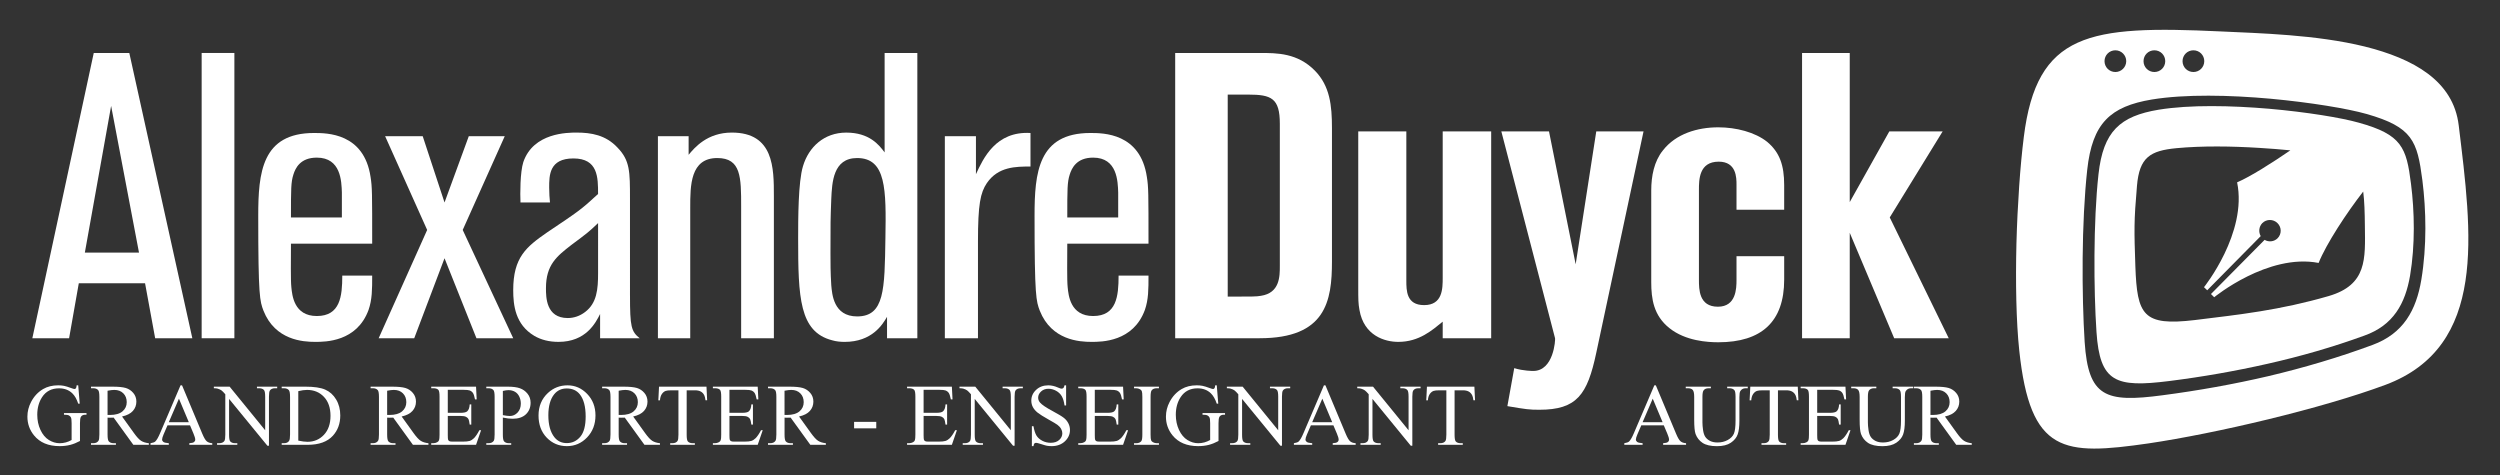 <?xml version="1.0" encoding="utf-8"?>
<!-- Generator: Adobe Illustrator 16.0.0, SVG Export Plug-In . SVG Version: 6.00 Build 0)  -->
<!DOCTYPE svg PUBLIC "-//W3C//DTD SVG 1.1//EN" "http://www.w3.org/Graphics/SVG/1.1/DTD/svg11.dtd">
<svg version="1.1" id="Calque_1" xmlns="http://www.w3.org/2000/svg" xmlns:xlink="http://www.w3.org/1999/xlink" x="0px" y="0px"
	 width="362.914px" height="69px" viewBox="0 0 362.914 69" enable-background="new 0 0 362.914 69" xml:space="preserve">
<rect x="0" y="0" width="362.914" height="69" fill="#333333" stroke="none"/>
<g>
	<g>
		<path fill="#FFFFFF" d="M11.355,55.937l0.218,2.664h-0.218c-0.219-0.666-0.504-1.164-0.853-1.5
			c-0.502-0.485-1.147-0.729-1.936-0.729c-1.075,0-1.893,0.424-2.453,1.276c-0.468,0.716-0.704,1.572-0.704,2.564
			c0,0.804,0.156,1.538,0.467,2.204c0.311,0.663,0.719,1.148,1.223,1.46c0.504,0.308,1.022,0.464,1.553,0.464
			c0.311,0,0.611-0.041,0.902-0.118c0.292-0.081,0.571-0.196,0.841-0.349v-2.44c0-0.424-0.033-0.7-0.097-0.831
			s-0.164-0.23-0.299-0.299s-0.372-0.103-0.713-0.103v-0.237h3.269v0.237h-0.156c-0.324,0-0.546,0.105-0.666,0.323
			c-0.083,0.152-0.125,0.454-0.125,0.909v2.583c-0.478,0.256-0.948,0.445-1.413,0.566c-0.465,0.119-0.982,0.181-1.55,0.181
			c-1.631,0-2.87-0.522-3.716-1.568c-0.635-0.784-0.953-1.69-0.953-2.714c0-0.744,0.179-1.457,0.535-2.136
			c0.423-0.81,1.004-1.432,1.743-1.867c0.618-0.361,1.35-0.542,2.191-0.542c0.307,0,0.587,0.024,0.837,0.074s0.607,0.159,1.067,0.33
			c0.232,0.088,0.388,0.131,0.467,0.131c0.079,0,0.146-0.037,0.202-0.108c0.056-0.075,0.09-0.215,0.103-0.427H11.355z"/>
		<path fill="#FFFFFF" d="M21.608,64.571h-2.253l-2.857-3.947c-0.211,0.007-0.384,0.013-0.517,0.013
			c-0.055,0-0.112-0.003-0.174-0.003c-0.062-0.003-0.126-0.007-0.193-0.01v2.453c0,0.529,0.058,0.858,0.174,0.989
			c0.157,0.181,0.394,0.274,0.709,0.274h0.33v0.23H13.21v-0.23h0.318c0.356,0,0.611-0.118,0.766-0.349
			c0.087-0.131,0.131-0.436,0.131-0.915v-5.453c0-0.533-0.058-0.862-0.174-0.99c-0.162-0.184-0.403-0.274-0.722-0.274H13.21V56.13
			h3.076c0.896,0,1.558,0.065,1.982,0.195c0.425,0.131,0.786,0.371,1.083,0.723c0.297,0.349,0.445,0.769,0.445,1.254
			c0,0.517-0.169,0.969-0.507,1.352c-0.337,0.38-0.862,0.65-1.572,0.809l1.743,2.422c0.398,0.555,0.741,0.925,1.027,1.108
			c0.287,0.181,0.66,0.299,1.121,0.349V64.571z M15.613,60.232c0.079,0,0.147,0,0.205,0.003c0.058,0,0.106,0.003,0.144,0.003
			c0.804,0,1.412-0.175,1.821-0.523s0.613-0.793,0.613-1.332c0-0.529-0.165-0.955-0.495-1.285s-0.767-0.495-1.311-0.495
			c-0.241,0-0.566,0.037-0.977,0.118V60.232z"/>
		<path fill="#FFFFFF" d="M27.583,61.745h-3.269l-0.573,1.332c-0.14,0.326-0.211,0.572-0.211,0.734c0,0.128,0.062,0.239,0.184,0.339
			c0.123,0.097,0.387,0.159,0.793,0.19v0.23h-2.658v-0.23c0.354-0.062,0.582-0.144,0.685-0.243c0.211-0.199,0.447-0.604,0.704-1.214
			l2.969-6.947h0.218l2.938,7.022c0.236,0.563,0.451,0.931,0.644,1.099c0.193,0.168,0.462,0.262,0.807,0.283v0.23h-3.331v-0.23
			c0.336-0.019,0.563-0.075,0.682-0.168c0.118-0.097,0.177-0.212,0.177-0.349c0-0.184-0.083-0.474-0.249-0.865L27.583,61.745z
			 M27.408,61.284l-1.432-3.411l-1.469,3.411H27.408z"/>
		<path fill="#FFFFFF" d="M31.044,56.13h2.291l5.161,6.331v-4.868c0-0.521-0.058-0.844-0.174-0.972
			c-0.152-0.174-0.395-0.262-0.728-0.262H37.3V56.13h2.938v0.229H39.94c-0.356,0-0.61,0.106-0.759,0.324
			c-0.09,0.131-0.137,0.436-0.137,0.909v7.115h-0.224l-5.565-6.798v5.198c0,0.517,0.056,0.84,0.168,0.971
			c0.159,0.175,0.401,0.262,0.728,0.262h0.299v0.23H31.51v-0.23h0.293c0.361,0,0.616-0.109,0.766-0.324
			c0.092-0.134,0.137-0.436,0.137-0.908v-5.871c-0.244-0.286-0.429-0.476-0.557-0.566c-0.126-0.093-0.311-0.177-0.557-0.255
			c-0.12-0.037-0.302-0.057-0.548-0.057V56.13z"/>
		<path fill="#FFFFFF" d="M40.892,64.571v-0.23h0.317c0.358,0,0.61-0.115,0.759-0.343c0.092-0.137,0.137-0.445,0.137-0.921v-5.453
			c0-0.529-0.058-0.859-0.174-0.99c-0.162-0.184-0.401-0.274-0.722-0.274h-0.317V56.13h3.437c1.262,0,2.222,0.143,2.879,0.429
			c0.658,0.287,1.188,0.763,1.587,1.433c0.402,0.666,0.601,1.438,0.601,2.315c0,1.174-0.356,2.154-1.071,2.944
			c-0.8,0.878-2.021,1.32-3.661,1.32H40.892z M43.302,63.961c0.527,0.115,0.97,0.174,1.326,0.174c0.963,0,1.762-0.339,2.397-1.015
			c0.635-0.678,0.953-1.594,0.953-2.751c0-1.167-0.318-2.086-0.953-2.758c-0.635-0.673-1.451-1.009-2.447-1.009
			c-0.373,0-0.798,0.06-1.276,0.181V63.961z"/>
		<path fill="#FFFFFF" d="M62.195,64.571h-2.253l-2.857-3.947c-0.211,0.007-0.383,0.013-0.517,0.013
			c-0.053,0-0.112-0.003-0.174-0.003c-0.062-0.003-0.127-0.007-0.193-0.01v2.453c0,0.529,0.059,0.858,0.174,0.989
			c0.159,0.181,0.395,0.274,0.709,0.274h0.33v0.23h-3.617v-0.23h0.318c0.358,0,0.613-0.118,0.766-0.349
			c0.087-0.131,0.131-0.436,0.131-0.915v-5.453c0-0.533-0.06-0.862-0.174-0.99c-0.162-0.184-0.402-0.274-0.722-0.274h-0.318V56.13
			h3.076c0.896,0,1.556,0.065,1.982,0.195c0.427,0.131,0.788,0.371,1.083,0.723c0.295,0.349,0.445,0.769,0.445,1.254
			c0,0.517-0.168,0.969-0.507,1.352c-0.339,0.38-0.862,0.65-1.572,0.809l1.743,2.422c0.398,0.555,0.741,0.925,1.027,1.108
			c0.287,0.181,0.66,0.299,1.121,0.349V64.571z M56.2,60.232c0.078,0,0.146,0,0.205,0.003c0.06,0,0.106,0.003,0.144,0.003
			c0.806,0,1.413-0.175,1.821-0.523s0.613-0.793,0.613-1.332c0-0.529-0.165-0.955-0.495-1.285s-0.766-0.495-1.311-0.495
			c-0.24,0-0.566,0.037-0.977,0.118V60.232z"/>
		<path fill="#FFFFFF" d="M65.003,56.59v3.337h1.855c0.482,0,0.803-0.074,0.965-0.218c0.215-0.193,0.336-0.529,0.361-1.009h0.23
			v2.938h-0.23c-0.059-0.411-0.115-0.675-0.174-0.79c-0.075-0.146-0.196-0.262-0.367-0.343c-0.171-0.084-0.433-0.124-0.784-0.124
			h-1.855v2.782c0,0.373,0.016,0.601,0.05,0.682s0.09,0.144,0.174,0.193c0.084,0.046,0.24,0.071,0.473,0.071h1.432
			c0.476,0,0.825-0.034,1.04-0.1c0.215-0.068,0.423-0.199,0.623-0.393c0.258-0.258,0.52-0.647,0.791-1.164h0.249l-0.729,2.117H62.6
			v-0.23h0.299c0.199,0,0.389-0.05,0.566-0.144c0.134-0.068,0.224-0.168,0.271-0.299c0.046-0.134,0.071-0.404,0.071-0.815v-5.484
			c0-0.535-0.053-0.865-0.162-0.99c-0.149-0.168-0.398-0.249-0.747-0.249H62.6V56.13h6.505l0.093,1.849h-0.243
			c-0.087-0.445-0.184-0.75-0.29-0.915c-0.105-0.168-0.261-0.293-0.47-0.38c-0.165-0.062-0.458-0.094-0.878-0.094H65.003z"/>
		<path fill="#FFFFFF" d="M72.996,60.618v2.459c0,0.529,0.058,0.858,0.174,0.989c0.157,0.181,0.395,0.274,0.716,0.274h0.324v0.23
			h-3.617v-0.23h0.318c0.356,0,0.611-0.118,0.766-0.349c0.083-0.131,0.125-0.436,0.125-0.915v-5.453c0-0.533-0.056-0.862-0.168-0.99
			c-0.162-0.184-0.403-0.274-0.722-0.274h-0.318V56.13h3.094c0.755,0,1.351,0.077,1.787,0.233c0.436,0.155,0.803,0.417,1.102,0.787
			c0.298,0.367,0.448,0.807,0.448,1.313c0,0.688-0.227,1.248-0.682,1.681c-0.454,0.43-1.097,0.647-1.927,0.647
			c-0.204,0-0.423-0.016-0.66-0.043C73.519,60.718,73.265,60.674,72.996,60.618z M72.996,60.263
			c0.219,0.041,0.414,0.072,0.585,0.094c0.169,0.019,0.314,0.031,0.436,0.031c0.431,0,0.803-0.168,1.118-0.501
			c0.313-0.337,0.47-0.77,0.47-1.298c0-0.368-0.075-0.707-0.224-1.019c-0.149-0.314-0.361-0.548-0.635-0.703
			s-0.585-0.233-0.934-0.233c-0.212,0-0.484,0.037-0.815,0.118V60.263z"/>
		<path fill="#FFFFFF" d="M82.39,55.937c1.096,0,2.045,0.414,2.848,1.248c0.803,0.831,1.205,1.871,1.205,3.116
			c0,1.282-0.404,2.347-1.214,3.193c-0.809,0.847-1.79,1.27-2.938,1.27c-1.162,0-2.138-0.414-2.929-1.238
			c-0.791-0.828-1.186-1.896-1.186-3.206c0-1.342,0.456-2.435,1.37-3.281C80.337,56.304,81.285,55.937,82.39,55.937z M82.272,56.391
			c-0.756,0-1.362,0.28-1.818,0.841c-0.569,0.697-0.853,1.718-0.853,3.062c0,1.376,0.294,2.438,0.884,3.182
			c0.451,0.563,1.049,0.847,1.793,0.847c0.792,0,1.447-0.312,1.964-0.928c0.517-0.619,0.775-1.594,0.775-2.926
			c0-1.444-0.285-2.521-0.853-3.231C83.707,56.671,83.076,56.391,82.272,56.391z"/>
		<path fill="#FFFFFF" d="M95.805,64.571h-2.253l-2.857-3.947c-0.211,0.007-0.384,0.013-0.517,0.013
			c-0.055,0-0.112-0.003-0.174-0.003c-0.062-0.003-0.127-0.007-0.193-0.01v2.453c0,0.529,0.058,0.858,0.174,0.989
			c0.157,0.181,0.394,0.274,0.709,0.274h0.33v0.23h-3.617v-0.23h0.318c0.356,0,0.611-0.118,0.766-0.349
			c0.087-0.131,0.131-0.436,0.131-0.915v-5.453c0-0.533-0.059-0.862-0.174-0.99c-0.162-0.184-0.403-0.274-0.722-0.274h-0.318V56.13
			h3.076c0.896,0,1.556,0.065,1.982,0.195c0.425,0.131,0.786,0.371,1.083,0.723c0.295,0.349,0.445,0.769,0.445,1.254
			c0,0.517-0.169,0.969-0.507,1.352c-0.339,0.38-0.862,0.65-1.572,0.809l1.743,2.422c0.398,0.555,0.741,0.925,1.027,1.108
			c0.286,0.181,0.66,0.299,1.12,0.349V64.571z M89.811,60.232c0.078,0,0.146,0,0.205,0.003c0.058,0,0.106,0.003,0.144,0.003
			c0.805,0,1.412-0.175,1.821-0.523c0.408-0.349,0.613-0.793,0.613-1.332c0-0.529-0.165-0.955-0.495-1.285s-0.767-0.495-1.311-0.495
			c-0.241,0-0.566,0.037-0.977,0.118V60.232z"/>
		<path fill="#FFFFFF" d="M102.558,56.13l0.094,1.979h-0.237c-0.045-0.349-0.107-0.598-0.187-0.747
			c-0.129-0.243-0.3-0.421-0.514-0.532c-0.213-0.115-0.495-0.172-0.844-0.172h-1.189v6.45c0,0.517,0.056,0.84,0.168,0.971
			c0.157,0.175,0.4,0.262,0.729,0.262h0.292v0.23h-3.58v-0.23h0.299c0.356,0,0.61-0.109,0.76-0.324
			c0.092-0.134,0.137-0.436,0.137-0.908v-6.45h-1.015c-0.394,0-0.674,0.028-0.84,0.088c-0.216,0.077-0.4,0.23-0.554,0.454
			c-0.154,0.225-0.244,0.526-0.274,0.909h-0.236l0.1-1.979H102.558z"/>
		<path fill="#FFFFFF" d="M105.889,56.59v3.337h1.855c0.481,0,0.803-0.074,0.965-0.218c0.216-0.193,0.336-0.529,0.361-1.009h0.23
			v2.938h-0.23c-0.058-0.411-0.117-0.675-0.174-0.79c-0.075-0.146-0.198-0.262-0.367-0.343c-0.169-0.084-0.431-0.124-0.784-0.124
			h-1.855v2.782c0,0.373,0.017,0.601,0.05,0.682s0.092,0.144,0.174,0.193c0.083,0.046,0.241,0.071,0.473,0.071h1.432
			c0.478,0,0.823-0.034,1.04-0.1c0.216-0.068,0.423-0.199,0.623-0.393c0.257-0.258,0.521-0.647,0.791-1.164h0.249l-0.729,2.117
			h-6.505v-0.23h0.299c0.199,0,0.388-0.05,0.566-0.144c0.132-0.068,0.223-0.168,0.271-0.299c0.048-0.134,0.071-0.404,0.071-0.815
			v-5.484c0-0.535-0.054-0.865-0.162-0.99c-0.149-0.168-0.398-0.249-0.747-0.249h-0.299V56.13h6.505l0.093,1.849h-0.243
			c-0.087-0.445-0.184-0.75-0.29-0.915c-0.105-0.168-0.263-0.293-0.47-0.38c-0.167-0.062-0.459-0.094-0.878-0.094H105.889z"/>
		<path fill="#FFFFFF" d="M119.884,64.571h-2.253l-2.857-3.947c-0.212,0.007-0.385,0.013-0.517,0.013
			c-0.055,0-0.112-0.003-0.174-0.003c-0.062-0.003-0.126-0.007-0.193-0.01v2.453c0,0.529,0.058,0.858,0.174,0.989
			c0.157,0.181,0.394,0.274,0.71,0.274h0.33v0.23h-3.617v-0.23h0.317c0.356,0,0.612-0.118,0.766-0.349
			c0.087-0.131,0.131-0.436,0.131-0.915v-5.453c0-0.533-0.058-0.862-0.174-0.99c-0.162-0.184-0.403-0.274-0.722-0.274h-0.317V56.13
			h3.075c0.896,0,1.558,0.065,1.983,0.195c0.425,0.131,0.786,0.371,1.083,0.723c0.297,0.349,0.445,0.769,0.445,1.254
			c0,0.517-0.169,0.969-0.507,1.352c-0.338,0.38-0.862,0.65-1.572,0.809l1.743,2.422c0.398,0.555,0.741,0.925,1.027,1.108
			c0.287,0.181,0.66,0.299,1.121,0.349V64.571z M113.888,60.232c0.08,0,0.148,0,0.206,0.003c0.058,0,0.106,0.003,0.143,0.003
			c0.805,0,1.412-0.175,1.821-0.523c0.41-0.349,0.613-0.793,0.613-1.332c0-0.529-0.165-0.955-0.495-1.285
			c-0.33-0.33-0.768-0.495-1.311-0.495c-0.241,0-0.566,0.037-0.978,0.118V60.232z"/>
		<path fill="#FFFFFF" d="M123.985,61.24h3.218v0.94h-3.218V61.24z"/>
		<path fill="#FFFFFF" d="M134.075,56.59v3.337h1.855c0.482,0,0.803-0.074,0.965-0.218c0.216-0.193,0.336-0.529,0.361-1.009h0.23
			v2.938h-0.23c-0.057-0.411-0.115-0.675-0.174-0.79c-0.075-0.146-0.196-0.262-0.367-0.343c-0.169-0.084-0.431-0.124-0.784-0.124
			h-1.855v2.782c0,0.373,0.018,0.601,0.05,0.682c0.035,0.081,0.092,0.144,0.174,0.193c0.084,0.046,0.242,0.071,0.473,0.071h1.432
			c0.478,0,0.825-0.034,1.04-0.1c0.216-0.068,0.423-0.199,0.623-0.393c0.258-0.258,0.521-0.647,0.791-1.164h0.249l-0.729,2.117
			h-6.505v-0.23h0.299c0.199,0,0.389-0.05,0.566-0.144c0.134-0.068,0.224-0.168,0.271-0.299c0.048-0.134,0.072-0.404,0.072-0.815
			v-5.484c0-0.535-0.053-0.865-0.162-0.99c-0.149-0.168-0.398-0.249-0.747-0.249h-0.299V56.13h6.505l0.094,1.849h-0.243
			c-0.087-0.445-0.184-0.75-0.289-0.915c-0.106-0.168-0.262-0.293-0.47-0.38c-0.165-0.062-0.458-0.094-0.878-0.094H134.075z"/>
		<path fill="#FFFFFF" d="M139.286,56.13h2.291l5.161,6.331v-4.868c0-0.521-0.059-0.844-0.174-0.972
			c-0.152-0.174-0.396-0.262-0.729-0.262h-0.292V56.13h2.938v0.229h-0.299c-0.358,0-0.61,0.106-0.76,0.324
			c-0.09,0.131-0.137,0.436-0.137,0.909v7.115h-0.224l-5.565-6.798v5.198c0,0.517,0.056,0.84,0.168,0.971
			c0.159,0.175,0.401,0.262,0.729,0.262h0.299v0.23h-2.938v-0.23h0.292c0.361,0,0.616-0.109,0.766-0.324
			c0.09-0.134,0.137-0.436,0.137-0.908v-5.871c-0.246-0.286-0.43-0.476-0.557-0.566c-0.128-0.093-0.312-0.177-0.557-0.255
			c-0.122-0.037-0.302-0.057-0.548-0.057V56.13z"/>
		<path fill="#FFFFFF" d="M154.762,55.937v2.92h-0.23c-0.075-0.561-0.208-1.009-0.401-1.339c-0.193-0.333-0.467-0.598-0.825-0.79
			c-0.358-0.196-0.726-0.293-1.108-0.293c-0.433,0-0.788,0.131-1.071,0.396c-0.283,0.261-0.423,0.563-0.423,0.899
			c0,0.255,0.09,0.491,0.268,0.703c0.259,0.312,0.869,0.726,1.837,1.245c0.787,0.424,1.326,0.747,1.615,0.975
			c0.29,0.224,0.51,0.491,0.666,0.8c0.156,0.305,0.233,0.629,0.233,0.965c0,0.638-0.249,1.189-0.744,1.653
			c-0.495,0.46-1.133,0.693-1.915,0.693c-0.246,0-0.476-0.019-0.691-0.056c-0.127-0.021-0.395-0.097-0.8-0.228
			s-0.66-0.196-0.769-0.196c-0.103,0-0.187,0.031-0.246,0.094s-0.106,0.19-0.134,0.386h-0.23v-2.895h0.23
			c0.109,0.604,0.252,1.059,0.436,1.36c0.184,0.299,0.46,0.551,0.837,0.75c0.376,0.199,0.788,0.299,1.235,0.299
			c0.52,0,0.928-0.137,1.229-0.411c0.302-0.273,0.452-0.598,0.452-0.971c0-0.209-0.056-0.417-0.171-0.629s-0.292-0.411-0.532-0.592
			c-0.162-0.124-0.604-0.389-1.326-0.793c-0.722-0.405-1.235-0.729-1.541-0.969c-0.305-0.242-0.535-0.507-0.694-0.797
			c-0.159-0.292-0.237-0.609-0.237-0.958c0-0.607,0.233-1.13,0.697-1.565c0.464-0.439,1.055-0.657,1.774-0.657
			c0.448,0,0.925,0.109,1.426,0.33c0.233,0.103,0.396,0.155,0.492,0.155c0.109,0,0.196-0.034,0.265-0.097
			c0.069-0.065,0.125-0.195,0.165-0.389H154.762z"/>
		<path fill="#FFFFFF" d="M158.927,56.59v3.337h1.855c0.482,0,0.803-0.074,0.965-0.218c0.215-0.193,0.336-0.529,0.361-1.009h0.23
			v2.938h-0.23c-0.059-0.411-0.115-0.675-0.174-0.79c-0.075-0.146-0.196-0.262-0.367-0.343c-0.171-0.084-0.433-0.124-0.784-0.124
			h-1.855v2.782c0,0.373,0.016,0.601,0.05,0.682s0.09,0.144,0.174,0.193c0.084,0.046,0.24,0.071,0.473,0.071h1.432
			c0.477,0,0.825-0.034,1.04-0.1c0.215-0.068,0.423-0.199,0.623-0.393c0.258-0.258,0.52-0.647,0.791-1.164h0.249l-0.729,2.117
			h-6.505v-0.23h0.299c0.199,0,0.389-0.05,0.566-0.144c0.134-0.068,0.224-0.168,0.271-0.299c0.046-0.134,0.071-0.404,0.071-0.815
			v-5.484c0-0.535-0.053-0.865-0.162-0.99c-0.149-0.168-0.398-0.249-0.747-0.249h-0.299V56.13h6.505l0.093,1.849h-0.243
			c-0.087-0.445-0.184-0.75-0.29-0.915c-0.106-0.168-0.261-0.293-0.47-0.38c-0.165-0.062-0.458-0.094-0.878-0.094H158.927z"/>
		<path fill="#FFFFFF" d="M168.24,64.341v0.23h-3.617v-0.23h0.299c0.349,0,0.601-0.103,0.759-0.306
			c0.1-0.134,0.149-0.454,0.149-0.958v-5.453c0-0.43-0.028-0.71-0.081-0.847c-0.042-0.106-0.128-0.193-0.255-0.269
			c-0.184-0.1-0.374-0.149-0.573-0.149h-0.299V56.13h3.617v0.229h-0.305c-0.346,0-0.596,0.1-0.753,0.306
			c-0.104,0.131-0.156,0.451-0.156,0.959v5.453c0,0.426,0.026,0.709,0.081,0.847c0.041,0.103,0.127,0.192,0.261,0.268
			c0.178,0.1,0.368,0.149,0.567,0.149H168.24z"/>
		<path fill="#FFFFFF" d="M176.632,55.937l0.218,2.664h-0.218c-0.221-0.666-0.504-1.164-0.853-1.5
			c-0.503-0.485-1.148-0.729-1.936-0.729c-1.076,0-1.893,0.424-2.453,1.276c-0.47,0.716-0.703,1.572-0.703,2.564
			c0,0.804,0.155,1.538,0.467,2.204c0.312,0.663,0.719,1.148,1.223,1.46c0.504,0.308,1.021,0.464,1.553,0.464
			c0.312,0,0.612-0.041,0.903-0.118c0.29-0.081,0.57-0.196,0.84-0.349v-2.44c0-0.424-0.033-0.7-0.097-0.831
			c-0.065-0.131-0.165-0.23-0.299-0.299c-0.135-0.068-0.373-0.103-0.712-0.103v-0.237h3.268v0.237h-0.156
			c-0.324,0-0.546,0.105-0.666,0.323c-0.084,0.152-0.125,0.454-0.125,0.909v2.583c-0.478,0.256-0.949,0.445-1.413,0.566
			c-0.465,0.119-0.982,0.181-1.55,0.181c-1.631,0-2.87-0.522-3.717-1.568c-0.635-0.784-0.952-1.69-0.952-2.714
			c0-0.744,0.177-1.457,0.535-2.136c0.423-0.81,1.004-1.432,1.743-1.867c0.618-0.361,1.348-0.542,2.191-0.542
			c0.307,0,0.585,0.024,0.837,0.074c0.251,0.05,0.607,0.159,1.068,0.33c0.232,0.088,0.387,0.131,0.467,0.131
			c0.078,0,0.146-0.037,0.202-0.108c0.056-0.075,0.09-0.215,0.103-0.427H176.632z"/>
		<path fill="#FFFFFF" d="M178.101,56.13h2.29l5.161,6.331v-4.868c0-0.521-0.056-0.844-0.174-0.972
			c-0.153-0.174-0.396-0.262-0.729-0.262h-0.293V56.13h2.938v0.229h-0.299c-0.354,0-0.61,0.106-0.76,0.324
			c-0.09,0.131-0.137,0.436-0.137,0.909v7.115h-0.224l-5.566-6.798v5.198c0,0.517,0.056,0.84,0.168,0.971
			c0.159,0.175,0.401,0.262,0.728,0.262h0.299v0.23h-2.937v-0.23h0.291c0.361,0,0.616-0.109,0.766-0.324
			c0.092-0.134,0.137-0.436,0.137-0.908v-5.871c-0.244-0.286-0.429-0.476-0.557-0.566c-0.126-0.093-0.311-0.177-0.556-0.255
			c-0.121-0.037-0.303-0.057-0.548-0.057V56.13z"/>
		<path fill="#FFFFFF" d="M193.563,61.745h-3.268l-0.573,1.332c-0.142,0.326-0.212,0.572-0.212,0.734
			c0,0.128,0.062,0.239,0.184,0.339c0.123,0.097,0.388,0.159,0.794,0.19v0.23h-2.658v-0.23c0.354-0.062,0.581-0.144,0.685-0.243
			c0.212-0.199,0.447-0.604,0.704-1.214l2.97-6.947h0.218l2.938,7.022c0.236,0.563,0.451,0.931,0.644,1.099
			c0.193,0.168,0.463,0.262,0.807,0.283v0.23h-3.331v-0.23c0.337-0.019,0.563-0.075,0.682-0.168
			c0.119-0.097,0.178-0.212,0.178-0.349c0-0.184-0.082-0.474-0.249-0.865L193.563,61.745z M193.389,61.284l-1.432-3.411l-1.47,3.411
			H193.389z"/>
		<path fill="#FFFFFF" d="M197.025,56.13h2.291l5.16,6.331v-4.868c0-0.521-0.058-0.844-0.174-0.972
			c-0.154-0.174-0.397-0.262-0.729-0.262h-0.293V56.13h2.938v0.229h-0.299c-0.356,0-0.61,0.106-0.76,0.324
			c-0.092,0.131-0.137,0.436-0.137,0.909v7.115H204.8l-5.565-6.798v5.198c0,0.517,0.056,0.84,0.168,0.971
			c0.157,0.175,0.399,0.262,0.729,0.262h0.299v0.23h-2.938v-0.23h0.292c0.361,0,0.617-0.109,0.766-0.324
			c0.093-0.134,0.138-0.436,0.138-0.908v-5.871c-0.244-0.286-0.432-0.476-0.558-0.566c-0.126-0.093-0.312-0.177-0.557-0.255
			c-0.12-0.037-0.304-0.057-0.548-0.057V56.13z"/>
		<path fill="#FFFFFF" d="M214.031,56.13l0.094,1.979h-0.236c-0.045-0.349-0.107-0.598-0.187-0.747
			c-0.13-0.243-0.301-0.421-0.514-0.532c-0.214-0.115-0.495-0.172-0.844-0.172h-1.189v6.45c0,0.517,0.057,0.84,0.168,0.971
			c0.157,0.175,0.4,0.262,0.729,0.262h0.293v0.23h-3.58v-0.23h0.299c0.356,0,0.61-0.109,0.76-0.324
			c0.092-0.134,0.137-0.436,0.137-0.908v-6.45h-1.015c-0.394,0-0.674,0.028-0.84,0.088c-0.217,0.077-0.4,0.23-0.555,0.454
			c-0.153,0.225-0.244,0.526-0.273,0.909h-0.236l0.1-1.979H214.031z"/>
		<path fill="#FFFFFF" d="M241.526,61.745h-3.268l-0.573,1.332c-0.142,0.326-0.212,0.572-0.212,0.734
			c0,0.128,0.062,0.239,0.184,0.339c0.123,0.097,0.388,0.159,0.794,0.19v0.23h-2.658v-0.23c0.354-0.062,0.581-0.144,0.685-0.243
			c0.212-0.199,0.447-0.604,0.704-1.214l2.97-6.947h0.218l2.938,7.022c0.236,0.563,0.451,0.931,0.644,1.099
			c0.193,0.168,0.463,0.262,0.807,0.283v0.23h-3.331v-0.23c0.337-0.019,0.563-0.075,0.682-0.168
			c0.119-0.097,0.178-0.212,0.178-0.349c0-0.184-0.082-0.474-0.249-0.865L241.526,61.745z M241.352,61.284l-1.432-3.411l-1.47,3.411
			H241.352z"/>
		<path fill="#FFFFFF" d="M250.727,56.359V56.13h2.988v0.229h-0.317c-0.332,0-0.587,0.138-0.766,0.418
			c-0.087,0.127-0.131,0.426-0.131,0.896v3.424c0,0.847-0.084,1.503-0.252,1.97s-0.498,0.865-0.99,1.202
			c-0.491,0.333-1.161,0.501-2.008,0.501c-0.921,0-1.62-0.162-2.098-0.479c-0.478-0.32-0.815-0.75-1.015-1.289
			c-0.133-0.37-0.199-1.064-0.199-2.079v-3.299c0-0.521-0.071-0.859-0.215-1.021s-0.375-0.243-0.694-0.243h-0.317V56.13h3.648v0.229
			h-0.324c-0.349,0-0.598,0.109-0.747,0.33c-0.104,0.149-0.155,0.461-0.155,0.935v3.679c0,0.327,0.029,0.703,0.09,1.127
			c0.061,0.423,0.17,0.753,0.327,0.989c0.157,0.237,0.385,0.43,0.682,0.586c0.297,0.152,0.661,0.229,1.093,0.229
			c0.553,0,1.046-0.121,1.481-0.36c0.436-0.243,0.733-0.551,0.894-0.925c0.16-0.377,0.239-1.012,0.239-1.908v-3.417
			c0-0.529-0.058-0.859-0.174-0.99c-0.162-0.184-0.403-0.274-0.723-0.274H250.727z"/>
		<path fill="#FFFFFF" d="M260.974,56.13l0.093,1.979h-0.236c-0.045-0.349-0.107-0.598-0.187-0.747
			c-0.129-0.243-0.301-0.421-0.514-0.532c-0.213-0.115-0.495-0.172-0.844-0.172h-1.188v6.45c0,0.517,0.056,0.84,0.168,0.971
			c0.157,0.175,0.4,0.262,0.729,0.262h0.292v0.23h-3.579v-0.23h0.299c0.356,0,0.61-0.109,0.76-0.324
			c0.092-0.134,0.137-0.436,0.137-0.908v-6.45h-1.015c-0.394,0-0.674,0.028-0.841,0.088c-0.216,0.077-0.399,0.23-0.554,0.454
			c-0.154,0.225-0.244,0.526-0.274,0.909h-0.236l0.1-1.979H260.974z"/>
		<path fill="#FFFFFF" d="M263.794,56.59v3.337h1.854c0.481,0,0.804-0.074,0.965-0.218c0.217-0.193,0.337-0.529,0.361-1.009h0.23
			v2.938h-0.23c-0.058-0.411-0.116-0.675-0.174-0.79c-0.075-0.146-0.198-0.262-0.367-0.343c-0.17-0.084-0.432-0.124-0.785-0.124
			h-1.854v2.782c0,0.373,0.017,0.601,0.05,0.682c0.032,0.081,0.092,0.144,0.174,0.193c0.083,0.046,0.241,0.071,0.474,0.071h1.432
			c0.478,0,0.823-0.034,1.039-0.1c0.217-0.068,0.424-0.199,0.623-0.393c0.257-0.258,0.521-0.647,0.79-1.164h0.249l-0.728,2.117
			h-6.506v-0.23h0.299c0.199,0,0.388-0.05,0.566-0.144c0.133-0.068,0.223-0.168,0.271-0.299c0.049-0.134,0.072-0.404,0.072-0.815
			v-5.484c0-0.535-0.055-0.865-0.162-0.99c-0.149-0.168-0.398-0.249-0.747-0.249h-0.299V56.13h6.506l0.093,1.849h-0.242
			c-0.088-0.445-0.184-0.75-0.29-0.915c-0.105-0.168-0.263-0.293-0.47-0.38c-0.167-0.062-0.459-0.094-0.878-0.094H263.794z"/>
		<path fill="#FFFFFF" d="M274.745,56.359V56.13h2.988v0.229h-0.317c-0.331,0-0.587,0.138-0.766,0.418
			c-0.087,0.127-0.131,0.426-0.131,0.896v3.424c0,0.847-0.084,1.503-0.252,1.97s-0.498,0.865-0.99,1.202
			c-0.491,0.333-1.16,0.501-2.007,0.501c-0.922,0-1.62-0.162-2.099-0.479c-0.478-0.32-0.815-0.75-1.015-1.289
			c-0.132-0.37-0.199-1.064-0.199-2.079v-3.299c0-0.521-0.071-0.859-0.215-1.021c-0.143-0.162-0.375-0.243-0.694-0.243h-0.317V56.13
			h3.648v0.229h-0.323c-0.35,0-0.598,0.109-0.748,0.33c-0.104,0.149-0.155,0.461-0.155,0.935v3.679c0,0.327,0.029,0.703,0.091,1.127
			c0.061,0.423,0.169,0.753,0.326,0.989c0.157,0.237,0.385,0.43,0.682,0.586c0.298,0.152,0.662,0.229,1.093,0.229
			c0.553,0,1.046-0.121,1.481-0.36c0.436-0.243,0.733-0.551,0.894-0.925c0.16-0.377,0.239-1.012,0.239-1.908v-3.417
			c0-0.529-0.058-0.859-0.174-0.99c-0.162-0.184-0.403-0.274-0.723-0.274H274.745z"/>
		<path fill="#FFFFFF" d="M286.232,64.571h-2.254l-2.857-3.947c-0.212,0.007-0.385,0.013-0.517,0.013
			c-0.055,0-0.112-0.003-0.175-0.003c-0.062-0.003-0.126-0.007-0.192-0.01v2.453c0,0.529,0.058,0.858,0.174,0.989
			c0.157,0.181,0.395,0.274,0.71,0.274h0.33v0.23h-3.617v-0.23h0.317c0.356,0,0.612-0.118,0.766-0.349
			c0.088-0.131,0.131-0.436,0.131-0.915v-5.453c0-0.533-0.058-0.862-0.174-0.99c-0.162-0.184-0.403-0.274-0.723-0.274h-0.317V56.13
			h3.075c0.896,0,1.559,0.065,1.983,0.195c0.425,0.131,0.785,0.371,1.083,0.723c0.297,0.349,0.445,0.769,0.445,1.254
			c0,0.517-0.17,0.969-0.508,1.352c-0.338,0.38-0.862,0.65-1.572,0.809l1.743,2.422c0.398,0.555,0.741,0.925,1.027,1.108
			c0.286,0.181,0.66,0.299,1.121,0.349V64.571z M280.237,60.232c0.079,0,0.147,0,0.205,0.003c0.058,0,0.106,0.003,0.144,0.003
			c0.805,0,1.411-0.175,1.82-0.523c0.41-0.349,0.613-0.793,0.613-1.332c0-0.529-0.165-0.955-0.494-1.285
			c-0.33-0.33-0.768-0.495-1.311-0.495c-0.241,0-0.566,0.037-0.978,0.118V60.232z"/>
	</g>
	<g>
		<path fill="#FFFFFF" d="M27.92,49.102h-5.396l-1.466-7.979h-9.62l-1.408,7.979H4.694L13.61,7.69h5.161L27.92,49.102z
			 M20.177,36.666l-4.046-21.29l-3.813,21.29H20.177z"/>
		<path fill="#FFFFFF" d="M34.024,49.102h-4.751V7.69h4.751V49.102z"/>
		<path fill="#FFFFFF" d="M54.028,40.009c0,1.995,0,3.462-0.529,4.986c-1.699,4.634-6.275,4.634-7.741,4.634
			c-1.76,0-5.808-0.235-7.507-4.517c-0.529-1.407-0.763-1.994-0.763-13.784c0-6.275,0.527-12.022,8.093-12.022
			c1.877,0,7.274,0,8.213,6.392c0.235,1.468,0.235,2.288,0.235,9.679H42.237c0,2.288-0.058,5.279,0.059,6.336
			c0.118,1.114,0.352,4.163,3.695,4.163c3.402,0,3.696-2.875,3.696-5.866H54.028z M49.628,31.564v-3.637
			c-0.057-1.585-0.117-5.045-3.637-5.045c-2.405,0-3.108,1.525-3.402,2.463c-0.352,1.114-0.352,2.054-0.352,6.219H49.628z"/>
		<path fill="#FFFFFF" d="M74.501,49.102h-5.337L64.53,37.488l-4.398,11.613h-5.163l7.04-15.72l-6.101-13.608h5.455l3.167,9.62
			l3.521-9.62h5.22l-6.101,13.608L74.501,49.102z"/>
		<path fill="#FFFFFF" d="M91.454,42.884c0,4.575,0.177,5.222,1.408,6.218h-5.748v-3.52c-0.646,1.29-2.054,4.047-6.042,4.047
			c-1.349,0-2.523-0.293-3.521-0.88c-2.756-1.644-3.049-4.457-3.049-6.628c0-4.752,1.877-6.276,4.926-8.387
			c4.459-2.991,4.927-3.284,7.391-5.572c0-2.406,0-5.162-3.578-5.162c-3.519,0-3.519,2.464-3.519,4.223
			c0,0.881,0.057,1.524,0.117,2.171h-4.282c-0.058-1.231-0.058-4.4,0.411-5.866c1.466-4.281,6.451-4.281,7.743-4.281
			c2.11,0,4.222,0.352,5.923,2.171c1.818,1.877,1.818,3.46,1.818,7.449V42.884z M86.821,32.385c-1.35,1.29-1.583,1.466-3.871,3.167
			c-2.112,1.644-3.695,2.875-3.695,6.276c0,1.29,0,4.341,3.166,4.341c0.881,0,1.76-0.294,2.523-0.881
			c1.701-1.29,1.877-3.284,1.877-5.631V32.385z"/>
		<path fill="#FFFFFF" d="M112.34,49.102h-4.751V29.98c0-4.225,0-7.038-3.46-7.038c-3.931,0-3.931,3.987-3.931,7.214v18.945h-4.692
			V19.773h4.459v2.699c0.879-1.056,2.697-3.227,6.275-3.227c6.101,0,6.101,5.162,6.101,9.209V49.102z"/>
		<path fill="#FFFFFF" d="M133.167,49.102h-4.4v-3.11c-0.646,1.114-2.171,3.638-6.158,3.638c-0.587,0-1.232-0.058-1.818-0.235
			c-4.751-1.23-4.927-6.216-4.927-14.78c0-2.756,0-8.211,0.704-10.499c0.822-2.756,3.05-4.868,6.275-4.868
			c3.345,0,4.751,1.76,5.573,2.875V7.69h4.751V49.102z M124.427,22.942c-3.519,0-3.636,3.576-3.754,5.924
			c-0.117,3.167-0.117,3.167-0.117,7.918c0,1.29,0,2.814,0.117,4.634c0.118,1.23,0.292,4.516,3.754,4.516
			c3.989,0,3.989-3.93,4.105-11.378C128.65,27.517,128.65,22.942,124.427,22.942z"/>
		<path fill="#FFFFFF" d="M141.968,49.102h-4.809V19.773h4.515v5.515c1.057-2.288,2.876-6.277,7.918-5.982v4.868
			c-2.11,0-4.69,0-6.334,2.404c-0.938,1.407-1.29,3.05-1.29,8.504V49.102z"/>
		<path fill="#FFFFFF" d="M166.723,40.009c0,1.995,0,3.462-0.528,4.986c-1.701,4.634-6.275,4.634-7.743,4.634
			c-1.76,0-5.807-0.235-7.508-4.517c-0.527-1.407-0.763-1.994-0.763-13.784c0-6.275,0.528-12.022,8.095-12.022
			c1.877,0,7.274,0,8.211,6.392c0.235,1.468,0.235,2.288,0.235,9.679h-11.79c0,2.288-0.059,5.279,0.059,6.336
			c0.117,1.114,0.352,4.163,3.695,4.163c3.402,0,3.695-2.875,3.695-5.866H166.723z M162.323,31.564v-3.637
			c-0.058-1.585-0.117-5.045-3.636-5.045c-2.404,0-3.109,1.525-3.402,2.463c-0.352,1.114-0.352,2.054-0.352,6.219H162.323z"/>
		<path fill="#FFFFFF" d="M170.596,7.69h12.318c2.463,0,5.454,0,7.977,2.582c2.171,2.229,2.464,5.044,2.464,8.328v19.357
			c0,5.747-0.88,11.144-10.499,11.144h-12.259V7.69z M178.222,43.06c3.578,0,4.163,0,4.809-0.117c2.756-0.41,2.756-2.815,2.756-4.34
			V17.956c0-3.695-1.23-4.224-4.574-4.224h-2.991V43.06z"/>
		<path fill="#FFFFFF" d="M197.172,19.07h6.98v21.643c0,1.467,0,3.579,2.58,3.579c2.699,0,2.699-2.406,2.699-3.989V19.07h7.037
			v30.031h-7.037v-2.405c-1.525,1.231-3.402,2.933-6.453,2.933c-1.936,0-4.984-0.88-5.631-4.634
			c-0.176-0.938-0.176-1.584-0.176-3.283V19.07z"/>
		<path fill="#FFFFFF" d="M217.94,19.07h6.921l3.872,19.297l2.991-19.297h6.862l-6.862,32.143c-1.291,6.1-2.815,8.269-8.27,8.269
			c-1.467,0-1.877-0.058-4.635-0.525l0.997-5.515c1.29,0.409,2.699,0.409,2.756,0.409c2.992,0,3.229-4.573,3.169-4.749L217.94,19.07
			z"/>
		<path fill="#FFFFFF" d="M252.081,30.45v-3.638c0-0.997,0-3.344-2.581-3.344c-2.874,0-2.874,2.64-2.874,4.105v13.023
			c0,1.406,0,3.928,2.756,3.928c2.64,0,2.699-2.64,2.699-3.87v-3.46h6.921v3.402c0,6.099-3.286,9.09-9.561,9.09
			c-1.525,0-4.752-0.176-7.097-2.053c-2.288-1.817-2.64-4.224-2.64-6.686V27.633c0-2.051,0.41-4.222,1.699-5.805
			c1.877-2.406,4.986-3.345,8.037-3.345c2.58,0,5.338,0.705,7.097,2.112c1.817,1.525,2.464,3.402,2.464,6.274v3.58H252.081z"/>
		<path fill="#FFFFFF" d="M261.598,7.69h6.921v21.646l5.749-10.266h7.741l-7.682,12.494l8.562,17.537h-7.919l-6.452-15.309v15.309
			h-6.921V7.69z"/>
	</g>
	<g>
		<path fill="none" d="M312.743,10.454c0.876,0,1.576-0.701,1.576-1.576s-0.7-1.576-1.576-1.576c-0.875,0-1.576,0.701-1.576,1.576
			S311.868,10.454,312.743,10.454z"/>
		<path fill="none" d="M318.408,10.454c0.875,0,1.576-0.701,1.576-1.576s-0.701-1.576-1.576-1.576c-0.876,0-1.578,0.701-1.578,1.576
			S317.532,10.454,318.408,10.454z"/>
		<path fill="none" d="M307.08,10.454c0.857,0,1.576-0.701,1.576-1.576s-0.719-1.576-1.576-1.576c-0.875,0-1.577,0.701-1.577,1.576
			S306.205,10.454,307.08,10.454z"/>
		<path fill="none" d="M321.424,43.151l-0.468-0.467l7.786-7.862c0.603,0.35,1.381,0.271,1.888-0.235
			c0.604-0.603,0.604-1.596-0.021-2.199c-0.604-0.603-1.597-0.603-2.199,0c-0.507,0.526-0.564,1.305-0.233,1.89l-7.764,7.862
			l-0.469-0.448c0,0,6.325-7.881,4.808-15.22c2.697-1.152,5.734-2.759,8.182-4.604c-1.572-0.159-3.239-0.298-4.951-0.397
			c-4.029-0.253-8.29-0.311-12.027,0.039c-3.814,0.369-5.393,1.305-5.741,5.489c-0.448,5.156-0.409,6.401-0.233,11.639
			c0.252,7.123,1.108,8.718,8.641,7.823c6.501-0.8,12.3-1.421,19.423-3.483c5.586-1.636,5.313-5.372,5.255-10.219
			c-0.02-2.003-0.064-3.708-0.264-5.128c-2.406,2.791-5.137,7.253-6.451,10.54C329.228,36.747,321.424,43.151,321.424,43.151z"/>
		<path fill="none" d="M343.552,16.546c-2.743-0.779-8.097-1.673-13.973-2.218c-5.878-0.526-12.321-0.682-17.205,0.117
			c-6.014,1.011-8.642,3.405-9.381,10.215c-0.408,3.72-0.623,8.312-0.662,12.789c-0.039,4.494,0.078,8.895,0.291,12.203
			c0.528,7.96,2.998,8.835,11.309,7.726c5.177-0.681,10.315-1.596,15.396-2.783c5.079-1.207,10.119-2.685,15.062-4.515
			c4.517-1.654,6.364-5.062,7.104-9.459c0.817-4.904,0.701-10.121,0.156-14.441C350.909,20.459,350.228,18.454,343.552,16.546z
			 M349.859,40.019c-0.7,4.048-2.414,7.199-6.638,8.7c-4.593,1.673-9.283,3.016-14.032,4.086c-4.729,1.069-9.517,1.907-14.322,2.511
			c-7.748,0.973-10.045,0.175-10.528-7.123c-0.41-6.073-0.468-16.057,0.289-22.889c0.684-6.247,3.135-8.446,8.738-9.38
			c4.555-0.739,10.549-0.604,16.038-0.138c5.488,0.487,10.49,1.306,13.021,2.025c6.247,1.731,6.908,3.6,7.57,8.874
			C350.501,30.696,350.616,35.502,349.859,40.019z"/>
		<g>
			<path fill="none" d="M343.056,27.808c-2.357,3.028-5.36,7.579-6.472,10.362c-7.356-1.423-15.16,4.981-15.16,4.981l-0.468-0.467
				l7.786-7.862c0.603,0.35,1.381,0.271,1.888-0.235c0.604-0.603,0.604-1.596-0.021-2.199c-0.604-0.603-1.597-0.603-2.199,0
				c-0.507,0.526-0.564,1.305-0.233,1.89l-7.764,7.862l-0.469-0.448c0,0,6.325-7.881,4.808-15.22
				c1.909-0.815,5.134-2.863,7.73-4.646c-1.441-0.141-2.948-0.265-4.5-0.355c-4.029-0.253-8.29-0.311-12.027,0.039
				c-3.814,0.369-5.393,1.305-5.741,5.489c-0.448,5.156-0.409,6.401-0.233,11.639c0.252,7.123,1.108,8.718,8.641,7.823
				c6.501-0.8,12.3-1.421,19.423-3.483c5.586-1.636,5.313-5.372,5.255-10.219C343.28,30.835,343.235,29.192,343.056,27.808z"/>
			<path fill="#FFFFFF" d="M349.994,26.686c-0.662-5.274-1.323-7.143-7.57-8.874c-2.53-0.72-7.532-1.538-13.021-2.025
				c-5.489-0.467-11.483-0.602-16.038,0.138c-5.604,0.934-8.055,3.133-8.738,9.38c-0.757,6.832-0.699,16.815-0.289,22.889
				c0.483,7.298,2.78,8.096,10.528,7.123c4.806-0.604,9.593-1.441,14.322-2.511c4.749-1.07,9.439-2.413,14.032-4.086
				c4.224-1.501,5.938-4.652,6.638-8.7C350.616,35.502,350.501,30.696,349.994,26.686z M338.044,42.977
				c-7.123,2.062-12.922,2.684-19.423,3.483c-7.532,0.895-8.389-0.7-8.641-7.823c-0.176-5.237-0.215-6.482,0.233-11.639
				c0.349-4.185,1.927-5.12,5.741-5.489c3.737-0.35,7.998-0.292,12.027-0.039c1.552,0.091,3.059,0.215,4.5,0.355
				c-2.597,1.783-5.821,3.831-7.73,4.646c1.518,7.339-4.808,15.22-4.808,15.22l0.469,0.448l7.764-7.862
				c-0.331-0.585-0.273-1.363,0.233-1.89c0.603-0.603,1.596-0.603,2.199,0c0.624,0.604,0.624,1.597,0.021,2.199
				c-0.507,0.507-1.285,0.585-1.888,0.235l-7.786,7.862l0.468,0.467c0,0,7.804-6.404,15.16-4.981
				c1.111-2.783,4.114-7.334,6.472-10.362c0.179,1.385,0.224,3.027,0.243,4.95C343.358,37.604,343.63,41.341,338.044,42.977z"/>
		</g>
		<path fill="#FFFFFF" d="M356.921,18.2c-0.776-6.501-6.616-9.692-13.642-11.445c-7.024-1.732-15.278-1.925-20.98-2.197
			c-9.516-0.446-16.191-0.409-20.687,1.636c-4.517,2.042-6.89,6.148-7.823,13.68c-0.526,4.165-0.916,9.79-1.071,15.455
			c-0.137,5.663-0.039,11.326,0.409,15.551c1.596,15.024,6.44,15.258,18.76,13.486c4.865-0.721,11.172-1.985,17.4-3.503
			c6.245-1.519,12.416-3.29,17.009-5.002c7.435-2.783,10.567-8.292,11.6-15.044C358.927,34.12,357.877,26.062,356.921,18.2z
			 M318.408,7.302c0.875,0,1.576,0.701,1.576,1.576s-0.701,1.576-1.576,1.576c-0.876,0-1.578-0.701-1.578-1.576
			S317.532,7.302,318.408,7.302z M312.743,7.302c0.876,0,1.576,0.701,1.576,1.576s-0.7,1.576-1.576,1.576
			c-0.875,0-1.576-0.701-1.576-1.576S311.868,7.302,312.743,7.302z M307.08,7.302c0.857,0,1.576,0.701,1.576,1.576
			s-0.719,1.576-1.576,1.576c-0.875,0-1.577-0.701-1.577-1.576S306.205,7.302,307.08,7.302z M351.492,40.621
			c-0.74,4.397-2.588,7.805-7.104,9.459c-4.942,1.83-9.982,3.308-15.062,4.515c-5.08,1.188-10.219,2.103-15.396,2.783
			c-8.311,1.109-10.78,0.234-11.309-7.726c-0.213-3.309-0.33-7.709-0.291-12.203c0.039-4.477,0.254-9.069,0.662-12.789
			c0.739-6.81,3.367-9.204,9.381-10.215c4.884-0.799,11.327-0.644,17.205-0.117c5.876,0.545,11.229,1.438,13.973,2.218
			c6.676,1.908,7.357,3.913,8.097,9.634C352.194,30.5,352.31,35.717,351.492,40.621z"/>
	</g>
</g>
</svg>
